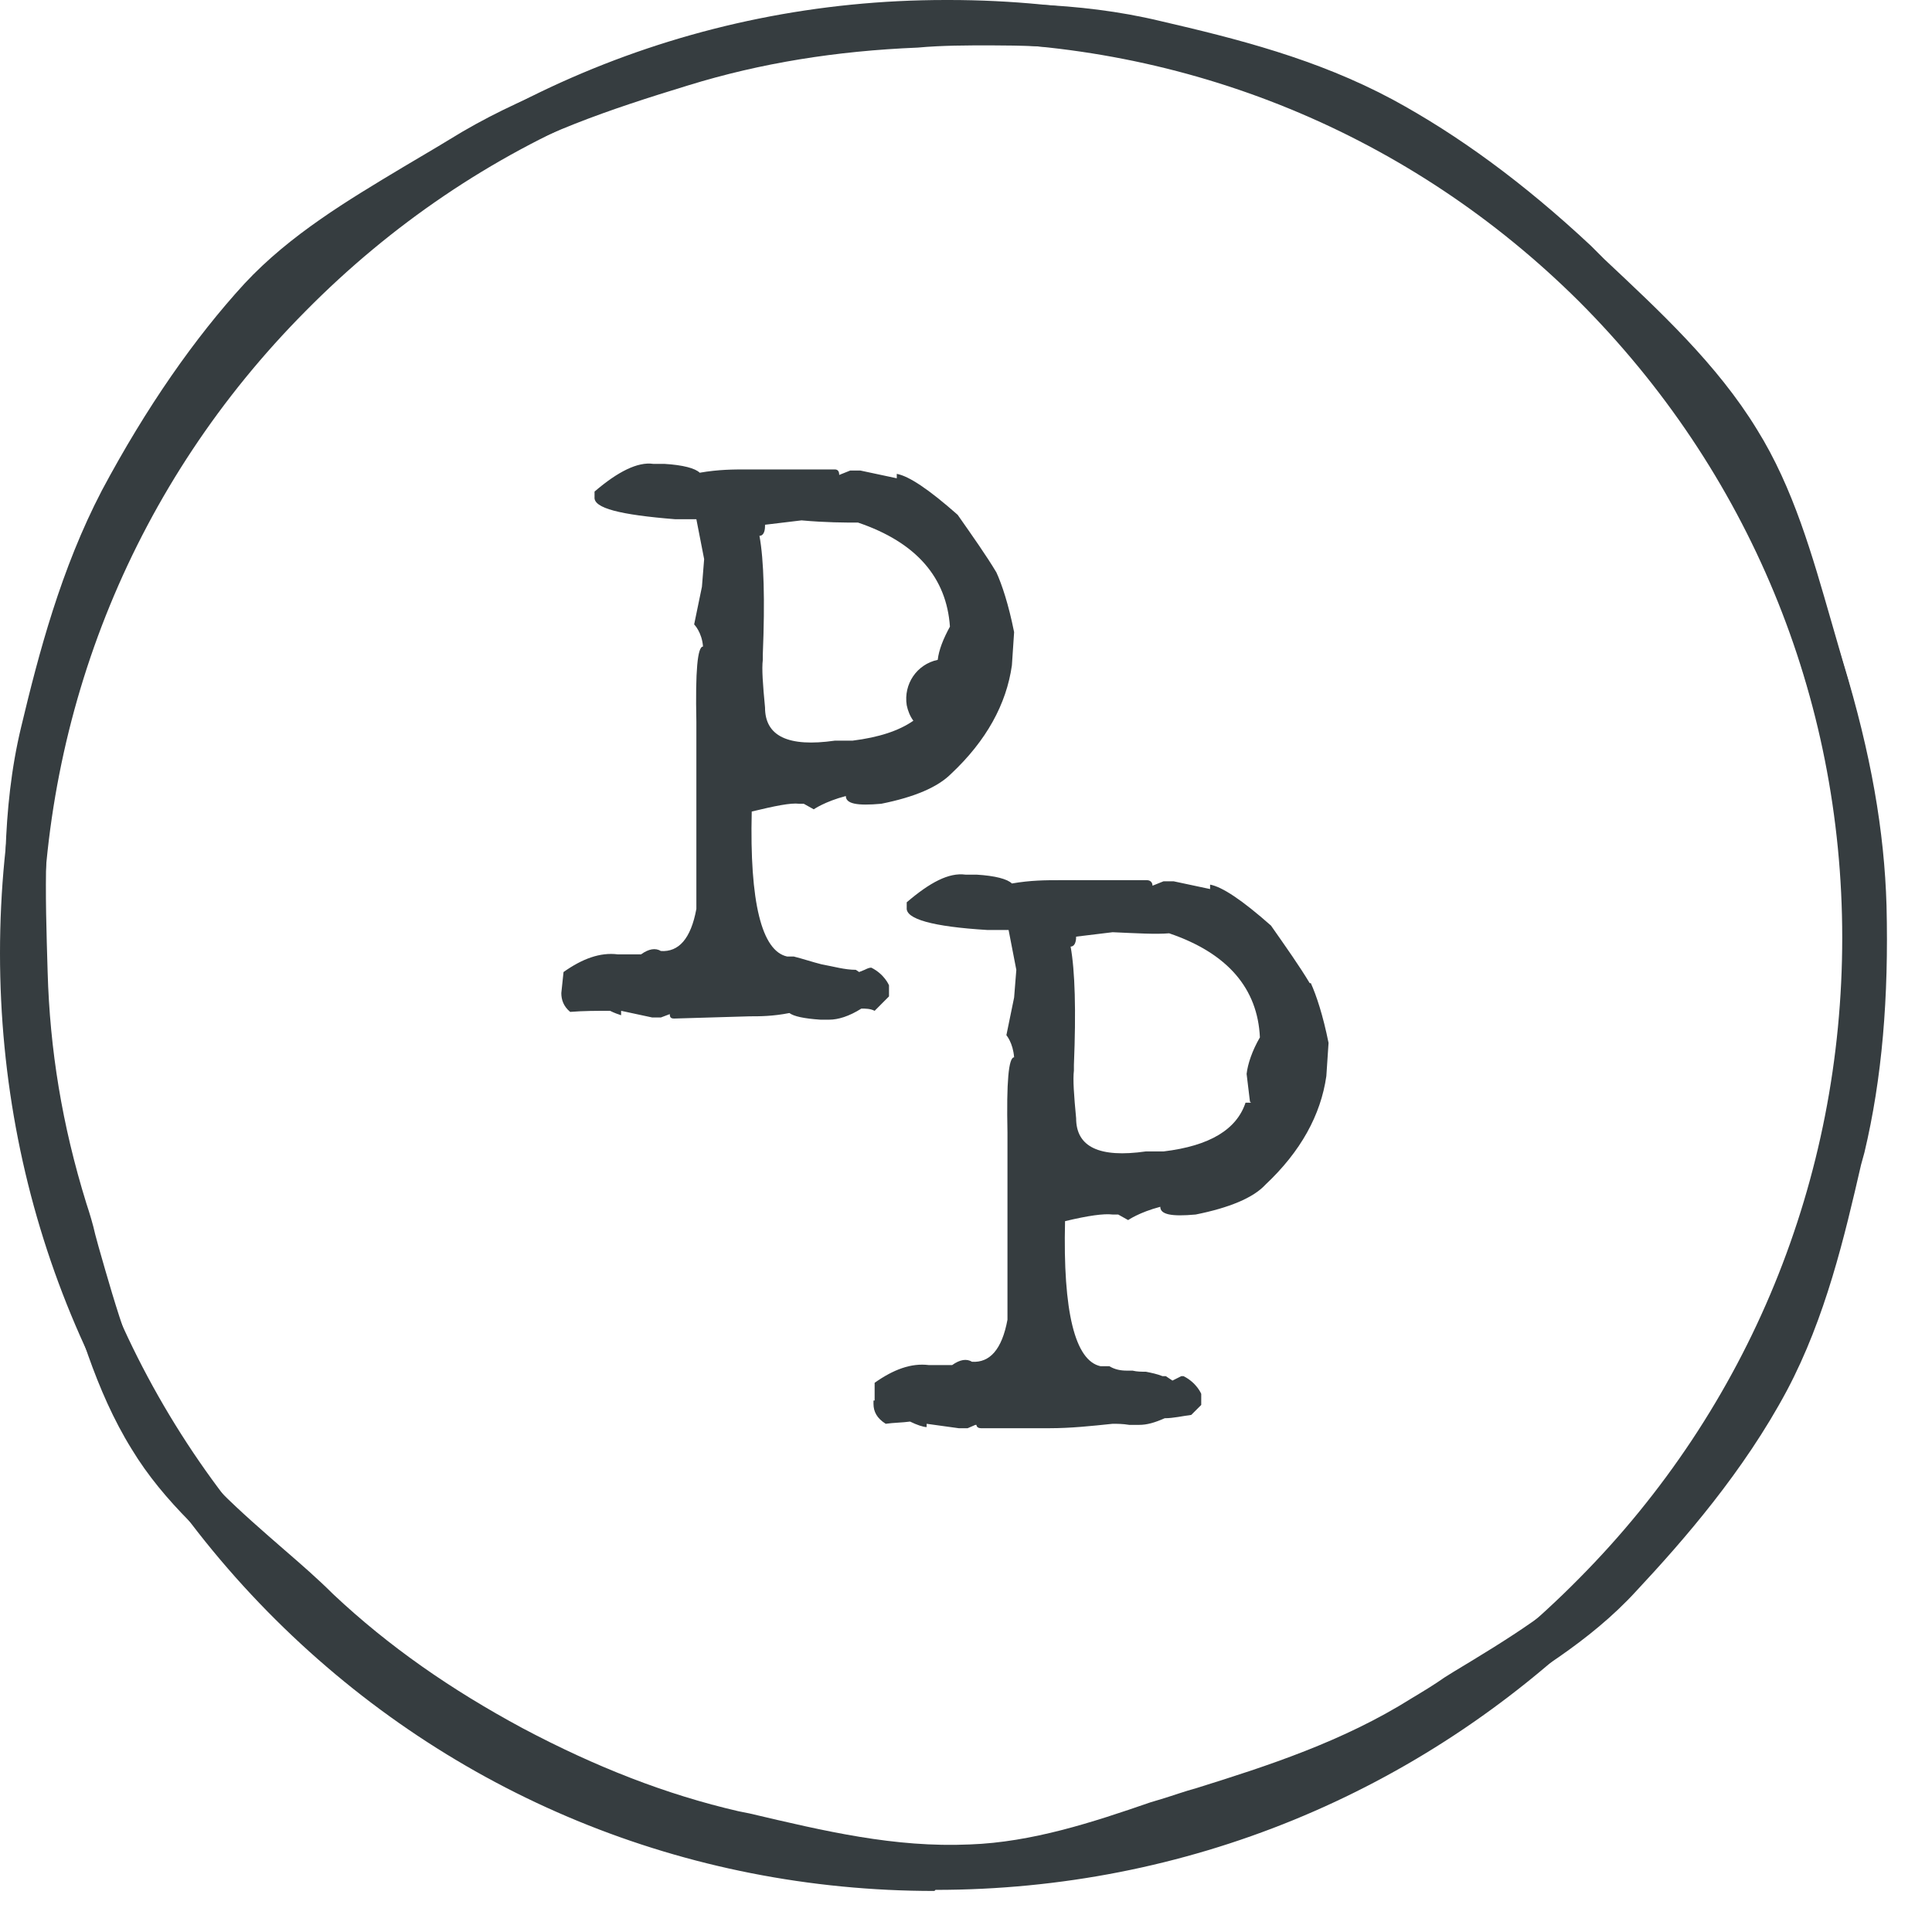 <svg xmlns="http://www.w3.org/2000/svg" fill="none" viewBox="0 0 41 41" height="41" width="41">
<g clip-path="url(#clip0_458_76)">
<path fill="#363D40" d="M16.235 11.136L17.01 11.043C17.527 11.09 17.927 11.09 18.209 11.09C19.454 11.512 20.088 12.264 20.159 13.298C20.018 13.556 19.924 13.791 19.9 14.003C19.454 14.097 19.172 14.52 19.242 14.966C19.266 15.084 19.313 15.201 19.383 15.295C19.078 15.507 18.655 15.648 18.091 15.718H17.715C16.728 15.859 16.235 15.624 16.235 15.013C16.188 14.52 16.164 14.191 16.188 14.003V13.885C16.235 12.734 16.211 11.888 16.117 11.371C16.188 11.371 16.235 11.301 16.235 11.16M18.866 21.145V20.91C18.866 20.91 18.772 20.675 18.49 20.535C18.443 20.535 18.396 20.558 18.349 20.581L18.232 20.628L18.162 20.581C17.927 20.581 17.692 20.511 17.433 20.464C17.245 20.417 17.034 20.346 16.846 20.299C16.846 20.299 16.822 20.299 16.799 20.299H16.705C16.164 20.182 15.906 19.148 15.953 17.222C16.446 17.104 16.775 17.034 16.963 17.057H17.057L17.269 17.175C17.269 17.175 17.504 17.01 17.95 16.893C17.95 17.057 18.185 17.104 18.702 17.057C19.407 16.916 19.9 16.705 20.182 16.423C20.934 15.718 21.357 14.943 21.474 14.12L21.521 13.415C21.404 12.828 21.263 12.405 21.145 12.147C20.934 11.794 20.652 11.395 20.323 10.925C19.712 10.385 19.289 10.103 19.031 10.056V10.15L18.256 9.985H18.044L17.809 10.079C17.809 10.009 17.786 9.962 17.715 9.962H15.835C15.577 9.962 15.248 9.962 14.849 10.032C14.755 9.938 14.496 9.868 14.097 9.844H13.862C13.533 9.797 13.11 10.009 12.617 10.432V10.549C12.593 10.784 13.157 10.925 14.332 11.019H14.778L14.943 11.865L14.896 12.452L14.731 13.251C14.731 13.251 14.896 13.415 14.919 13.721C14.802 13.721 14.755 14.238 14.778 15.319C14.778 16.399 14.778 17.034 14.778 17.198V19.289C14.661 19.924 14.402 20.206 14.026 20.182C13.909 20.112 13.768 20.135 13.604 20.253H13.11C12.734 20.206 12.358 20.346 11.959 20.628L11.912 21.075C11.912 21.216 11.959 21.357 12.1 21.474C12.382 21.451 12.664 21.451 12.946 21.451C13.04 21.498 13.11 21.521 13.181 21.545V21.451L13.838 21.592H14.026L14.214 21.521C14.214 21.592 14.238 21.615 14.308 21.615L15.906 21.568C16.117 21.568 16.399 21.568 16.752 21.498C16.846 21.568 17.057 21.615 17.41 21.639H17.598C17.786 21.639 18.02 21.568 18.279 21.404C18.373 21.404 18.467 21.404 18.561 21.451C18.655 21.357 18.749 21.263 18.866 21.145Z"></path>
<path fill="#363D40" d="M26.549 23.401H26.432C26.244 23.965 25.68 24.317 24.693 24.435H24.317C23.33 24.576 22.837 24.341 22.837 23.73C22.79 23.237 22.767 22.908 22.79 22.72V22.602C22.837 21.451 22.814 20.605 22.72 20.088C22.79 20.088 22.837 20.018 22.837 19.877L23.612 19.783C24.129 19.806 24.529 19.83 24.811 19.806C26.056 20.229 26.69 20.981 26.737 22.015C26.573 22.297 26.479 22.579 26.455 22.79L26.526 23.378L26.549 23.401ZM27.794 20.864C27.583 20.511 27.301 20.112 26.972 19.642C26.361 19.102 25.938 18.82 25.68 18.773V18.867L24.904 18.702H24.693L24.458 18.796C24.458 18.726 24.411 18.679 24.341 18.679H22.461C22.203 18.679 21.874 18.679 21.474 18.749C21.38 18.655 21.122 18.585 20.722 18.561H20.488C20.135 18.514 19.736 18.726 19.242 19.148V19.266C19.219 19.501 19.783 19.665 20.957 19.736H21.404L21.568 20.582L21.521 21.169L21.357 21.968C21.357 21.968 21.498 22.132 21.521 22.438C21.404 22.438 21.357 22.955 21.38 24.035C21.38 25.116 21.38 25.751 21.38 25.915V28.006C21.263 28.64 21.004 28.922 20.628 28.899C20.511 28.828 20.37 28.852 20.206 28.969H19.712C19.336 28.922 18.96 29.063 18.561 29.345V29.721H18.514C18.514 29.721 18.514 29.721 18.537 29.721V29.792C18.537 29.956 18.608 30.097 18.796 30.215C18.96 30.191 19.148 30.191 19.313 30.168C19.454 30.238 19.595 30.285 19.665 30.285V30.215L20.346 30.309H20.535L20.699 30.238C20.699 30.238 20.699 30.238 20.722 30.238C20.722 30.285 20.769 30.309 20.816 30.309H21.31C21.639 30.309 21.944 30.309 22.273 30.309C22.72 30.309 23.166 30.262 23.612 30.215C23.706 30.215 23.824 30.215 23.965 30.238H24.176C24.341 30.238 24.505 30.191 24.717 30.097C24.904 30.097 25.093 30.05 25.28 30.027C25.351 29.956 25.421 29.886 25.492 29.815V29.58C25.492 29.58 25.398 29.345 25.116 29.204C25.116 29.204 25.093 29.204 25.069 29.204L24.881 29.298L24.74 29.204C24.74 29.204 24.693 29.204 24.67 29.204C24.552 29.157 24.435 29.134 24.317 29.11C24.223 29.11 24.129 29.11 24.035 29.087C23.988 29.087 23.965 29.087 23.918 29.087C23.777 29.087 23.659 29.063 23.542 28.993C23.542 28.993 23.542 28.993 23.518 28.993H23.354C22.814 28.875 22.555 27.842 22.602 25.915C23.095 25.797 23.424 25.751 23.612 25.774H23.73L23.941 25.892C23.941 25.892 24.176 25.727 24.623 25.61C24.623 25.774 24.858 25.821 25.374 25.774C26.079 25.633 26.596 25.422 26.855 25.14C27.606 24.435 28.029 23.66 28.147 22.837L28.194 22.132C28.076 21.545 27.935 21.122 27.818 20.864"></path>
<path fill="#363D40" d="M20.229 40.035C18.679 40.035 17.175 39.683 15.718 39.354L15.483 39.307C13.862 38.931 12.288 38.32 10.667 37.474C9.069 36.628 7.707 35.642 6.461 34.49C6.132 34.185 5.78 33.879 5.451 33.597C4.488 32.752 3.478 31.882 2.796 30.755C2.021 29.509 1.621 28.029 1.246 26.737L0.987 25.821C0.47 24.058 0.188 22.39 0.141 20.675C0.094 18.96 0.024 17.198 0.447 15.436C0.823 13.862 1.293 12.076 2.162 10.408C3.102 8.646 4.135 7.166 5.193 6.014C6.156 4.981 7.378 4.252 8.552 3.548C8.905 3.336 9.234 3.148 9.539 2.96C11.019 2.044 12.594 1.503 14.356 0.963C15.953 0.47 17.621 0.188 19.454 0.117C21.099 0.047 22.861 0.023 24.623 0.446C26.244 0.822 27.936 1.245 29.557 2.114C30.943 2.866 32.329 3.876 33.762 5.216L34.044 5.498C35.219 6.602 36.441 7.73 37.287 9.116C38.062 10.361 38.461 11.794 38.861 13.18L39.119 14.073C39.707 16 39.989 17.644 40.035 19.219C40.083 21.169 39.941 22.884 39.566 24.458L39.495 24.716C39.143 26.244 38.743 27.959 37.921 29.509C37.005 31.224 35.736 32.681 34.726 33.762C33.739 34.843 32.447 35.594 31.319 36.276L31.225 36.346C30.966 36.511 30.708 36.652 30.45 36.816C28.899 37.779 27.254 38.343 25.68 38.813C25.351 38.907 25.022 39.025 24.717 39.119C23.401 39.542 22.062 39.988 20.629 40.035C20.488 40.035 20.37 40.035 20.253 40.035H20.229ZM21.028 0.963C20.511 0.963 19.994 0.963 19.477 1.01C17.739 1.081 16.141 1.339 14.614 1.809C12.922 2.326 11.395 2.843 10.009 3.712C9.751 3.876 9.492 4.017 9.234 4.182L9.022 4.299C7.895 4.981 6.72 5.662 5.851 6.602C4.84 7.706 3.853 9.116 2.937 10.807C2.115 12.358 1.645 14.097 1.293 15.624C0.893 17.292 0.964 18.984 1.011 20.628C1.058 22.273 1.316 23.871 1.833 25.539C1.903 25.75 1.974 25.985 2.021 26.197L2.091 26.455C2.467 27.771 2.843 29.11 3.548 30.261C4.159 31.271 5.122 32.094 6.038 32.893C6.391 33.198 6.743 33.504 7.072 33.832C8.247 34.937 9.563 35.853 11.09 36.675C12.64 37.498 14.144 38.085 15.671 38.437L15.906 38.484C17.504 38.86 18.984 39.213 20.582 39.142C21.898 39.095 23.19 38.672 24.412 38.249L24.646 38.179C24.881 38.108 25.14 38.014 25.398 37.944C26.902 37.474 28.5 36.957 29.956 36.041C30.191 35.9 30.426 35.759 30.661 35.594L30.849 35.477C31.977 34.796 33.151 34.091 34.068 33.104C35.031 32.07 36.253 30.661 37.146 29.039C37.898 27.63 38.273 26.032 38.649 24.505L38.72 24.223C39.072 22.719 39.213 21.075 39.166 19.219C39.119 17.738 38.837 16.164 38.273 14.285C38.179 14.003 38.109 13.697 38.015 13.392C37.639 12.076 37.24 10.69 36.535 9.562C35.736 8.27 34.561 7.189 33.434 6.108L33.151 5.85C31.789 4.558 30.473 3.595 29.134 2.89C27.607 2.067 25.962 1.668 24.412 1.292C23.425 1.057 22.344 0.963 21.028 0.963Z"></path>
<path fill="#363D40" d="M19.83 40.129C14.543 40.129 9.586 38.085 5.85 34.373C2.068 30.614 0 25.586 0 20.229C0 14.872 2.068 9.797 5.85 5.991C9.633 2.138 14.684 0 20.065 0H20.135C25.421 0 30.379 2.044 34.114 5.756C37.897 9.515 39.965 14.543 39.965 19.9C39.965 25.257 37.968 30.097 34.349 33.88L34.114 34.114C34.114 34.114 34.114 34.114 34.114 34.138L33.903 34.373C30.12 38.062 25.163 40.106 19.853 40.106L19.83 40.129ZM20.135 0.893C14.966 0.893 10.126 2.913 6.485 6.602C2.866 10.244 0.893 15.084 0.893 20.206C0.893 25.327 2.89 30.144 6.485 33.715C10.056 37.286 14.849 39.236 19.924 39.213C25.069 39.213 29.885 37.169 33.504 33.504C37.122 29.862 39.095 25.022 39.095 19.9C39.095 14.778 37.098 9.985 33.504 6.391C29.932 2.843 25.186 0.893 20.135 0.893Z"></path>
</g>
<defs>
<clipPath id="clip0_458_76">
<rect fill="white" height="40.129" width="40.035"></rect>
</clipPath>
</defs>
</svg>
